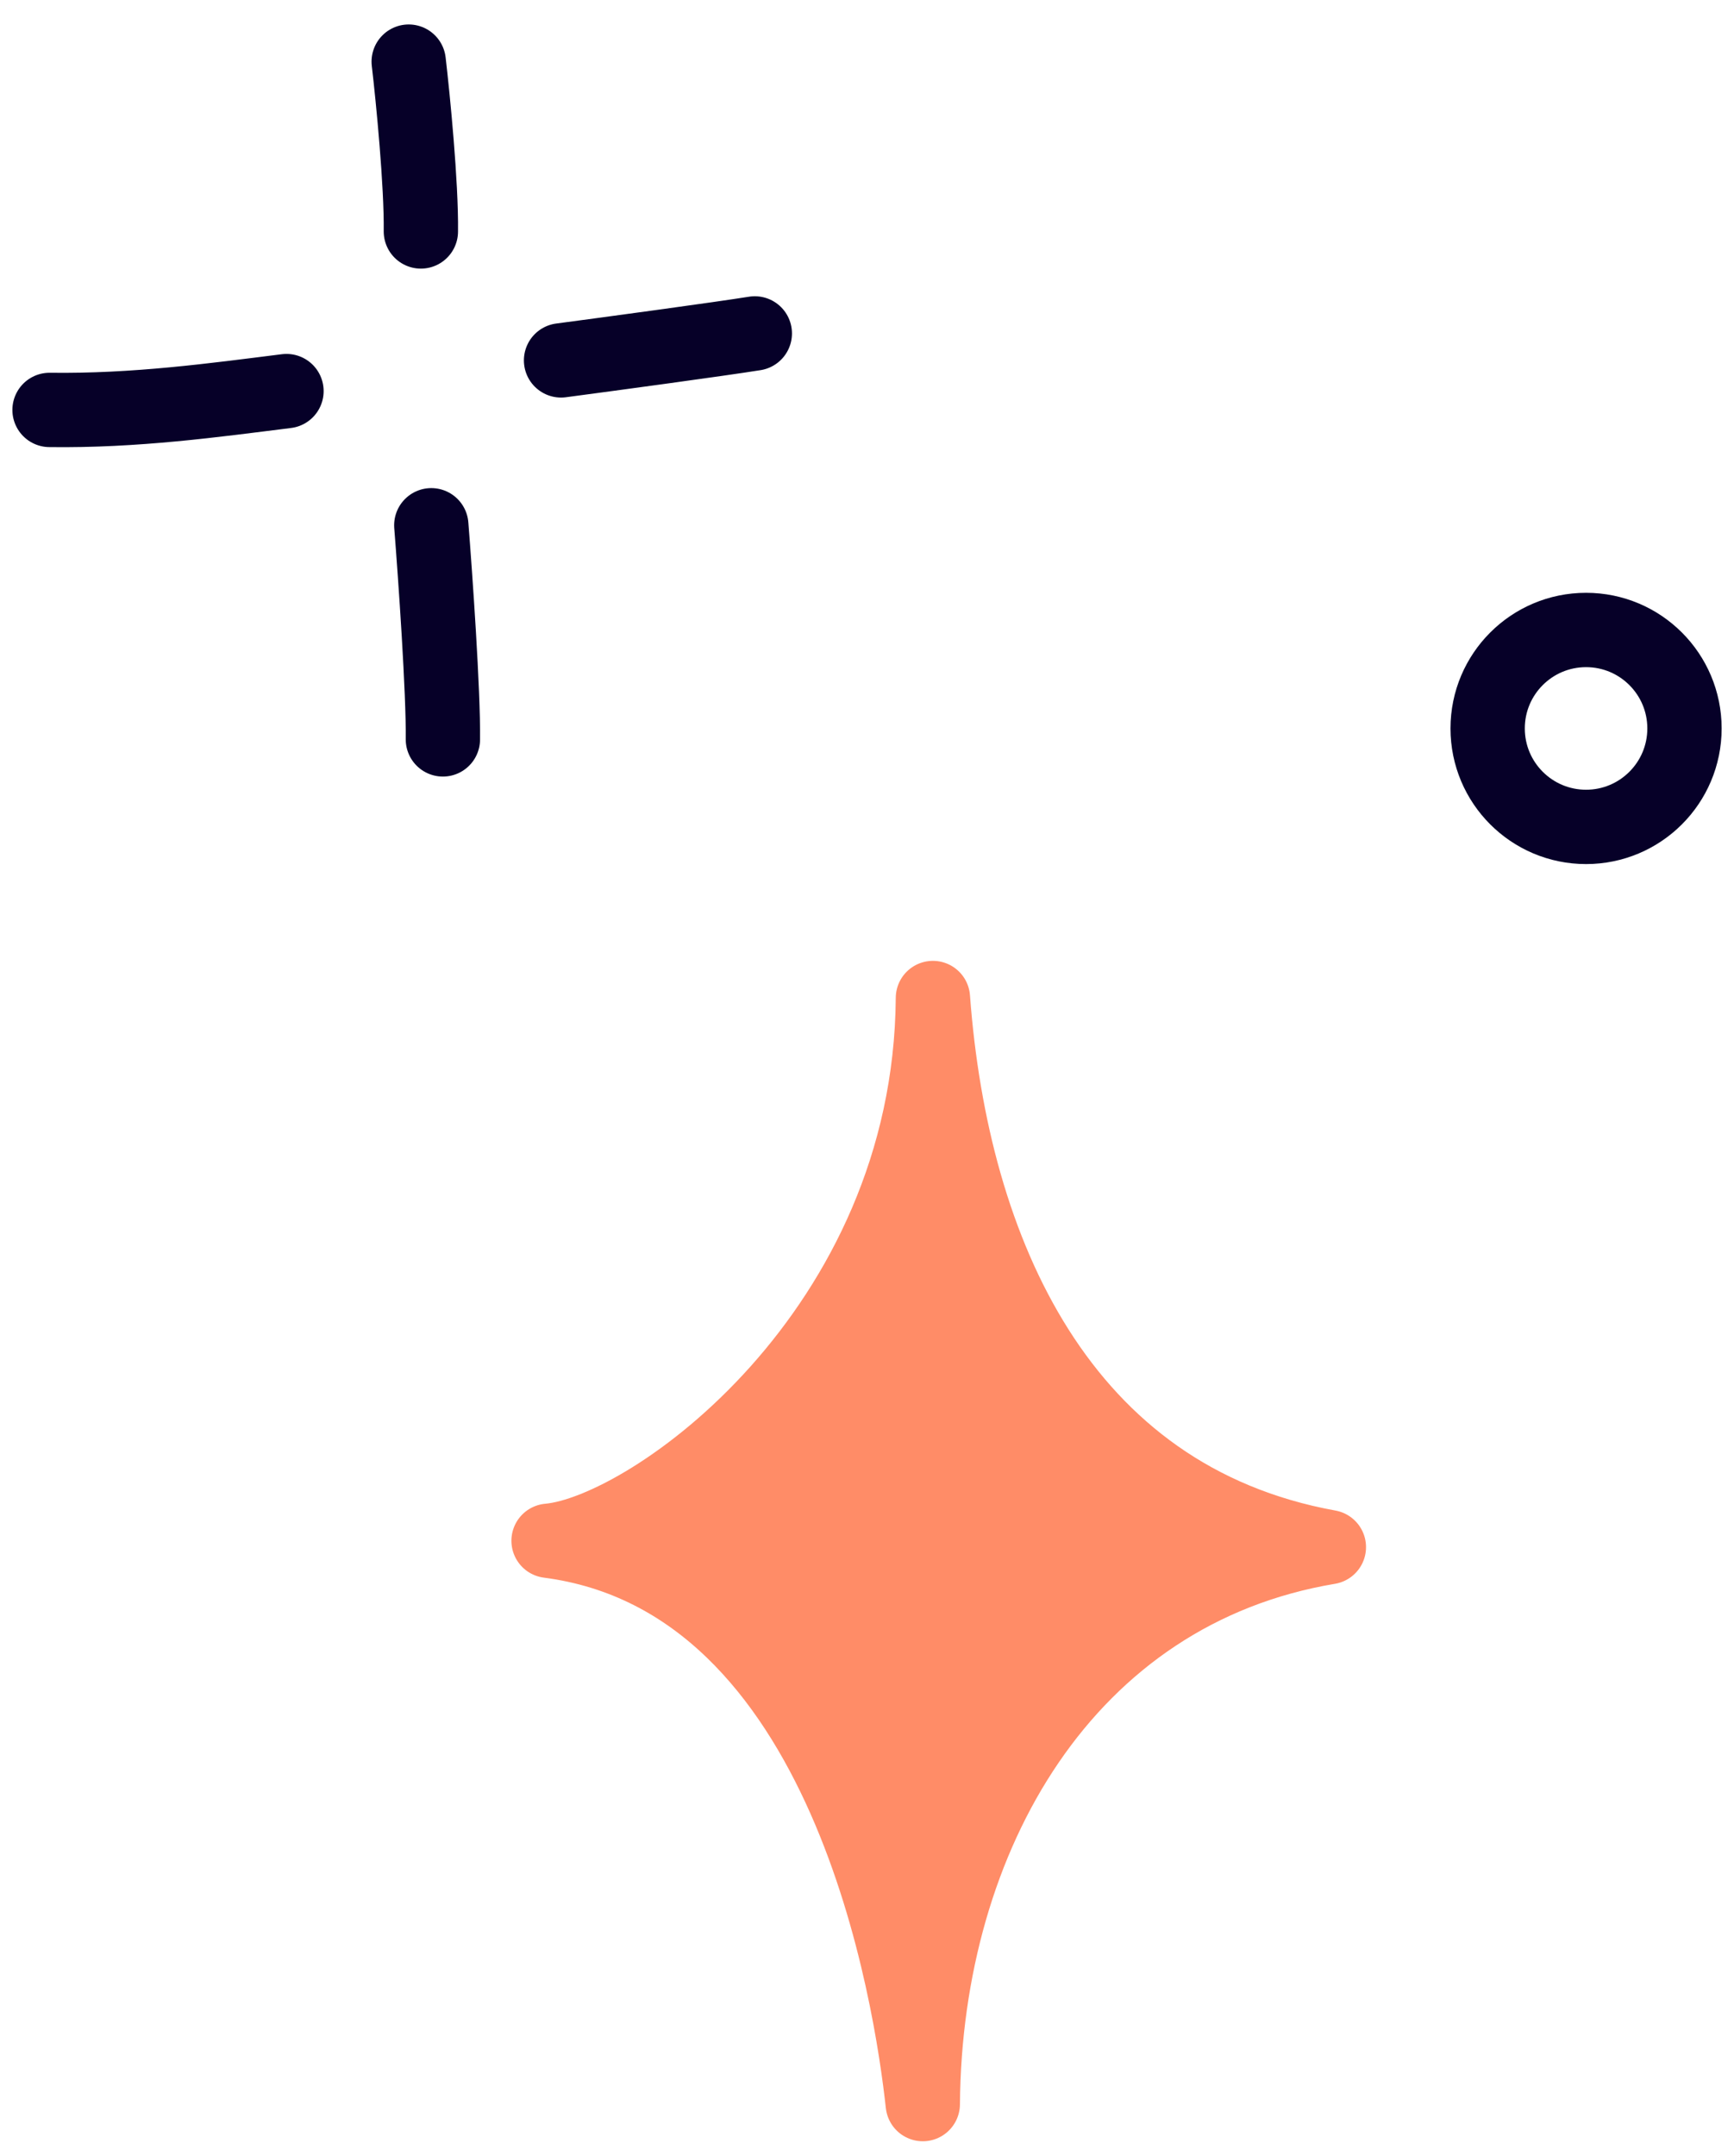 <svg width="70" height="87" viewBox="0 0 70 87" fill="none" xmlns="http://www.w3.org/2000/svg">
<path d="M16.499 2.487C16.674 3.984 17.013 7.433 16.99 9.339M17.411 21.195C17.575 23.276 17.902 27.93 17.879 29.835M22.649 14.542C24.683 14.273 29.08 13.677 30.471 13.454M11.565 15.781C8.665 16.144 5.473 16.588 2 16.541" stroke="#060028" stroke-width="3" stroke-miterlimit="3" stroke-linecap="round"/>
<path d="M37.661 40.283C37.556 53.741 26.285 61.809 22.145 62.171C34.306 63.749 36.796 80.75 37.252 84.901C37.334 74.074 43.04 64.205 53.645 62.428C42.806 60.464 38.421 50.514 37.661 40.271V40.283Z" fill="#FF8C67" stroke="#FF8C67" stroke-width="3" stroke-linejoin="round"/>
<circle cx="64.028" cy="29.393" r="3.973" stroke="#060028" stroke-width="3" stroke-miterlimit="3" stroke-linecap="round"/>
</svg>

